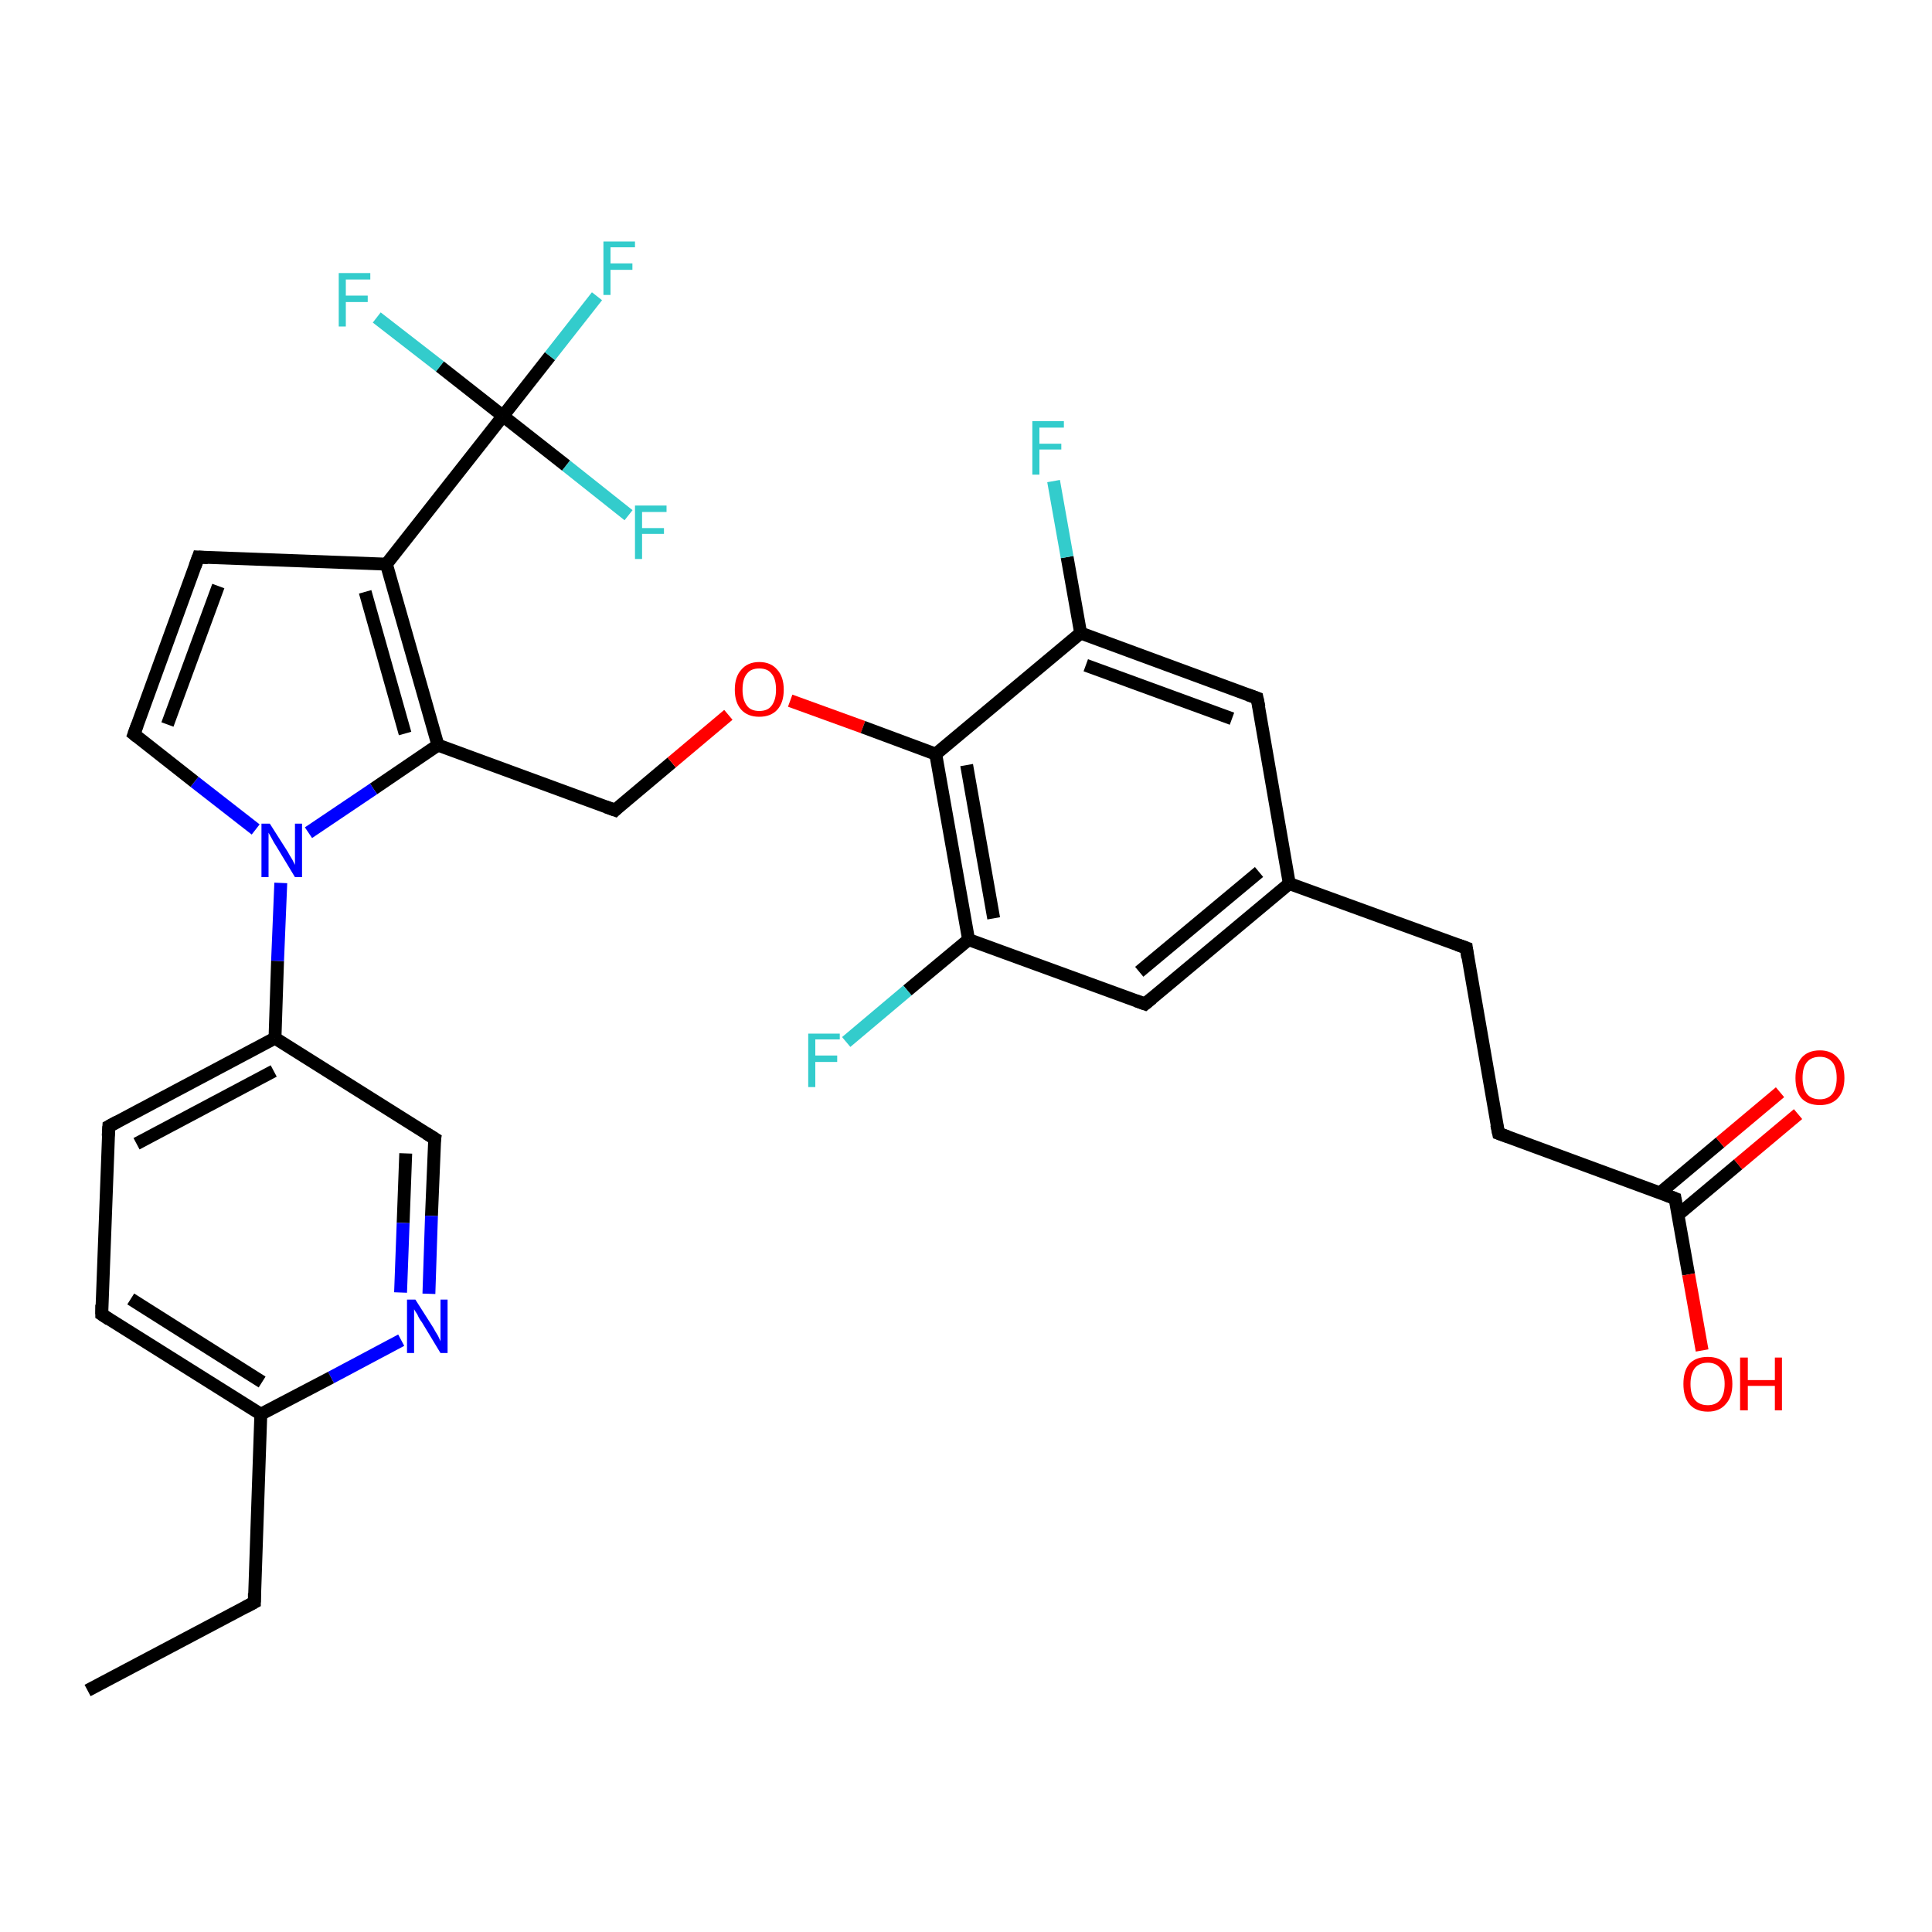 <?xml version='1.0' encoding='iso-8859-1'?>
<svg version='1.1' baseProfile='full'
              xmlns='http://www.w3.org/2000/svg'
                      xmlns:rdkit='http://www.rdkit.org/xml'
                      xmlns:xlink='http://www.w3.org/1999/xlink'
                  xml:space='preserve'
width='300px' height='300px' viewBox='0 0 300 300'>
<!-- END OF HEADER -->
<rect style='opacity:1.0;fill:#FFFFFF;stroke:none' width='300.0' height='300.0' x='0.0' y='0.0'> </rect>
<path class='bond-0 atom-0 atom-1' d='M 13.6,262.5 L 39.5,248.8' style='fill:none;fill-rule:evenodd;stroke:#000000;stroke-width:2.0px;stroke-linecap:butt;stroke-linejoin:miter;stroke-opacity:1' />
<path class='bond-1 atom-1 atom-2' d='M 39.5,248.8 L 40.5,219.6' style='fill:none;fill-rule:evenodd;stroke:#000000;stroke-width:2.0px;stroke-linecap:butt;stroke-linejoin:miter;stroke-opacity:1' />
<path class='bond-2 atom-2 atom-3' d='M 40.5,219.6 L 15.8,204.1' style='fill:none;fill-rule:evenodd;stroke:#000000;stroke-width:2.0px;stroke-linecap:butt;stroke-linejoin:miter;stroke-opacity:1' />
<path class='bond-2 atom-2 atom-3' d='M 40.7,214.6 L 20.3,201.7' style='fill:none;fill-rule:evenodd;stroke:#000000;stroke-width:2.0px;stroke-linecap:butt;stroke-linejoin:miter;stroke-opacity:1' />
<path class='bond-3 atom-3 atom-4' d='M 15.8,204.1 L 16.9,174.9' style='fill:none;fill-rule:evenodd;stroke:#000000;stroke-width:2.0px;stroke-linecap:butt;stroke-linejoin:miter;stroke-opacity:1' />
<path class='bond-4 atom-4 atom-5' d='M 16.9,174.9 L 42.7,161.2' style='fill:none;fill-rule:evenodd;stroke:#000000;stroke-width:2.0px;stroke-linecap:butt;stroke-linejoin:miter;stroke-opacity:1' />
<path class='bond-4 atom-4 atom-5' d='M 21.2,177.6 L 42.5,166.3' style='fill:none;fill-rule:evenodd;stroke:#000000;stroke-width:2.0px;stroke-linecap:butt;stroke-linejoin:miter;stroke-opacity:1' />
<path class='bond-5 atom-5 atom-6' d='M 42.7,161.2 L 67.5,176.8' style='fill:none;fill-rule:evenodd;stroke:#000000;stroke-width:2.0px;stroke-linecap:butt;stroke-linejoin:miter;stroke-opacity:1' />
<path class='bond-6 atom-6 atom-7' d='M 67.5,176.8 L 67.0,188.8' style='fill:none;fill-rule:evenodd;stroke:#000000;stroke-width:2.0px;stroke-linecap:butt;stroke-linejoin:miter;stroke-opacity:1' />
<path class='bond-6 atom-6 atom-7' d='M 67.0,188.8 L 66.6,200.9' style='fill:none;fill-rule:evenodd;stroke:#0000FF;stroke-width:2.0px;stroke-linecap:butt;stroke-linejoin:miter;stroke-opacity:1' />
<path class='bond-6 atom-6 atom-7' d='M 63.0,179.1 L 62.6,189.9' style='fill:none;fill-rule:evenodd;stroke:#000000;stroke-width:2.0px;stroke-linecap:butt;stroke-linejoin:miter;stroke-opacity:1' />
<path class='bond-6 atom-6 atom-7' d='M 62.6,189.9 L 62.2,200.7' style='fill:none;fill-rule:evenodd;stroke:#0000FF;stroke-width:2.0px;stroke-linecap:butt;stroke-linejoin:miter;stroke-opacity:1' />
<path class='bond-7 atom-5 atom-8' d='M 42.7,161.2 L 43.1,149.2' style='fill:none;fill-rule:evenodd;stroke:#000000;stroke-width:2.0px;stroke-linecap:butt;stroke-linejoin:miter;stroke-opacity:1' />
<path class='bond-7 atom-5 atom-8' d='M 43.1,149.2 L 43.6,137.1' style='fill:none;fill-rule:evenodd;stroke:#0000FF;stroke-width:2.0px;stroke-linecap:butt;stroke-linejoin:miter;stroke-opacity:1' />
<path class='bond-8 atom-8 atom-9' d='M 39.7,128.8 L 30.2,121.4' style='fill:none;fill-rule:evenodd;stroke:#0000FF;stroke-width:2.0px;stroke-linecap:butt;stroke-linejoin:miter;stroke-opacity:1' />
<path class='bond-8 atom-8 atom-9' d='M 30.2,121.4 L 20.8,114.0' style='fill:none;fill-rule:evenodd;stroke:#000000;stroke-width:2.0px;stroke-linecap:butt;stroke-linejoin:miter;stroke-opacity:1' />
<path class='bond-9 atom-9 atom-10' d='M 20.8,114.0 L 30.8,86.5' style='fill:none;fill-rule:evenodd;stroke:#000000;stroke-width:2.0px;stroke-linecap:butt;stroke-linejoin:miter;stroke-opacity:1' />
<path class='bond-9 atom-9 atom-10' d='M 26.0,112.5 L 33.9,91.0' style='fill:none;fill-rule:evenodd;stroke:#000000;stroke-width:2.0px;stroke-linecap:butt;stroke-linejoin:miter;stroke-opacity:1' />
<path class='bond-10 atom-10 atom-11' d='M 30.8,86.5 L 60.0,87.6' style='fill:none;fill-rule:evenodd;stroke:#000000;stroke-width:2.0px;stroke-linecap:butt;stroke-linejoin:miter;stroke-opacity:1' />
<path class='bond-11 atom-11 atom-12' d='M 60.0,87.6 L 68.0,115.7' style='fill:none;fill-rule:evenodd;stroke:#000000;stroke-width:2.0px;stroke-linecap:butt;stroke-linejoin:miter;stroke-opacity:1' />
<path class='bond-11 atom-11 atom-12' d='M 56.7,91.9 L 62.9,113.9' style='fill:none;fill-rule:evenodd;stroke:#000000;stroke-width:2.0px;stroke-linecap:butt;stroke-linejoin:miter;stroke-opacity:1' />
<path class='bond-12 atom-12 atom-13' d='M 68.0,115.7 L 95.5,125.8' style='fill:none;fill-rule:evenodd;stroke:#000000;stroke-width:2.0px;stroke-linecap:butt;stroke-linejoin:miter;stroke-opacity:1' />
<path class='bond-13 atom-13 atom-14' d='M 95.5,125.8 L 104.3,118.4' style='fill:none;fill-rule:evenodd;stroke:#000000;stroke-width:2.0px;stroke-linecap:butt;stroke-linejoin:miter;stroke-opacity:1' />
<path class='bond-13 atom-13 atom-14' d='M 104.3,118.4 L 113.1,111.0' style='fill:none;fill-rule:evenodd;stroke:#FF0000;stroke-width:2.0px;stroke-linecap:butt;stroke-linejoin:miter;stroke-opacity:1' />
<path class='bond-14 atom-14 atom-15' d='M 122.7,108.8 L 134.0,112.9' style='fill:none;fill-rule:evenodd;stroke:#FF0000;stroke-width:2.0px;stroke-linecap:butt;stroke-linejoin:miter;stroke-opacity:1' />
<path class='bond-14 atom-14 atom-15' d='M 134.0,112.9 L 145.3,117.1' style='fill:none;fill-rule:evenodd;stroke:#000000;stroke-width:2.0px;stroke-linecap:butt;stroke-linejoin:miter;stroke-opacity:1' />
<path class='bond-15 atom-15 atom-16' d='M 145.3,117.1 L 150.4,145.9' style='fill:none;fill-rule:evenodd;stroke:#000000;stroke-width:2.0px;stroke-linecap:butt;stroke-linejoin:miter;stroke-opacity:1' />
<path class='bond-15 atom-15 atom-16' d='M 150.1,118.8 L 154.3,142.6' style='fill:none;fill-rule:evenodd;stroke:#000000;stroke-width:2.0px;stroke-linecap:butt;stroke-linejoin:miter;stroke-opacity:1' />
<path class='bond-16 atom-16 atom-17' d='M 150.4,145.9 L 140.9,153.8' style='fill:none;fill-rule:evenodd;stroke:#000000;stroke-width:2.0px;stroke-linecap:butt;stroke-linejoin:miter;stroke-opacity:1' />
<path class='bond-16 atom-16 atom-17' d='M 140.9,153.8 L 131.4,161.8' style='fill:none;fill-rule:evenodd;stroke:#33CCCC;stroke-width:2.0px;stroke-linecap:butt;stroke-linejoin:miter;stroke-opacity:1' />
<path class='bond-17 atom-16 atom-18' d='M 150.4,145.9 L 177.8,155.9' style='fill:none;fill-rule:evenodd;stroke:#000000;stroke-width:2.0px;stroke-linecap:butt;stroke-linejoin:miter;stroke-opacity:1' />
<path class='bond-18 atom-18 atom-19' d='M 177.8,155.9 L 200.2,137.2' style='fill:none;fill-rule:evenodd;stroke:#000000;stroke-width:2.0px;stroke-linecap:butt;stroke-linejoin:miter;stroke-opacity:1' />
<path class='bond-18 atom-18 atom-19' d='M 176.9,150.9 L 195.5,135.4' style='fill:none;fill-rule:evenodd;stroke:#000000;stroke-width:2.0px;stroke-linecap:butt;stroke-linejoin:miter;stroke-opacity:1' />
<path class='bond-19 atom-19 atom-20' d='M 200.2,137.2 L 227.7,147.2' style='fill:none;fill-rule:evenodd;stroke:#000000;stroke-width:2.0px;stroke-linecap:butt;stroke-linejoin:miter;stroke-opacity:1' />
<path class='bond-20 atom-20 atom-21' d='M 227.7,147.2 L 232.7,176.0' style='fill:none;fill-rule:evenodd;stroke:#000000;stroke-width:2.0px;stroke-linecap:butt;stroke-linejoin:miter;stroke-opacity:1' />
<path class='bond-21 atom-21 atom-22' d='M 232.7,176.0 L 260.1,186.1' style='fill:none;fill-rule:evenodd;stroke:#000000;stroke-width:2.0px;stroke-linecap:butt;stroke-linejoin:miter;stroke-opacity:1' />
<path class='bond-22 atom-22 atom-23' d='M 260.1,186.1 L 262.2,197.9' style='fill:none;fill-rule:evenodd;stroke:#000000;stroke-width:2.0px;stroke-linecap:butt;stroke-linejoin:miter;stroke-opacity:1' />
<path class='bond-22 atom-22 atom-23' d='M 262.2,197.9 L 264.3,209.7' style='fill:none;fill-rule:evenodd;stroke:#FF0000;stroke-width:2.0px;stroke-linecap:butt;stroke-linejoin:miter;stroke-opacity:1' />
<path class='bond-23 atom-22 atom-24' d='M 260.6,188.6 L 269.9,180.8' style='fill:none;fill-rule:evenodd;stroke:#000000;stroke-width:2.0px;stroke-linecap:butt;stroke-linejoin:miter;stroke-opacity:1' />
<path class='bond-23 atom-22 atom-24' d='M 269.9,180.8 L 279.2,173.0' style='fill:none;fill-rule:evenodd;stroke:#FF0000;stroke-width:2.0px;stroke-linecap:butt;stroke-linejoin:miter;stroke-opacity:1' />
<path class='bond-23 atom-22 atom-24' d='M 257.8,185.2 L 267.1,177.4' style='fill:none;fill-rule:evenodd;stroke:#000000;stroke-width:2.0px;stroke-linecap:butt;stroke-linejoin:miter;stroke-opacity:1' />
<path class='bond-23 atom-22 atom-24' d='M 267.1,177.4 L 276.4,169.6' style='fill:none;fill-rule:evenodd;stroke:#FF0000;stroke-width:2.0px;stroke-linecap:butt;stroke-linejoin:miter;stroke-opacity:1' />
<path class='bond-24 atom-19 atom-25' d='M 200.2,137.2 L 195.2,108.4' style='fill:none;fill-rule:evenodd;stroke:#000000;stroke-width:2.0px;stroke-linecap:butt;stroke-linejoin:miter;stroke-opacity:1' />
<path class='bond-25 atom-25 atom-26' d='M 195.2,108.4 L 167.8,98.3' style='fill:none;fill-rule:evenodd;stroke:#000000;stroke-width:2.0px;stroke-linecap:butt;stroke-linejoin:miter;stroke-opacity:1' />
<path class='bond-25 atom-25 atom-26' d='M 191.3,111.6 L 168.6,103.3' style='fill:none;fill-rule:evenodd;stroke:#000000;stroke-width:2.0px;stroke-linecap:butt;stroke-linejoin:miter;stroke-opacity:1' />
<path class='bond-26 atom-26 atom-27' d='M 167.8,98.3 L 165.7,86.5' style='fill:none;fill-rule:evenodd;stroke:#000000;stroke-width:2.0px;stroke-linecap:butt;stroke-linejoin:miter;stroke-opacity:1' />
<path class='bond-26 atom-26 atom-27' d='M 165.7,86.5 L 163.6,74.7' style='fill:none;fill-rule:evenodd;stroke:#33CCCC;stroke-width:2.0px;stroke-linecap:butt;stroke-linejoin:miter;stroke-opacity:1' />
<path class='bond-27 atom-11 atom-28' d='M 60.0,87.6 L 78.1,64.6' style='fill:none;fill-rule:evenodd;stroke:#000000;stroke-width:2.0px;stroke-linecap:butt;stroke-linejoin:miter;stroke-opacity:1' />
<path class='bond-28 atom-28 atom-29' d='M 78.1,64.6 L 85.4,55.3' style='fill:none;fill-rule:evenodd;stroke:#000000;stroke-width:2.0px;stroke-linecap:butt;stroke-linejoin:miter;stroke-opacity:1' />
<path class='bond-28 atom-28 atom-29' d='M 85.4,55.3 L 92.7,46.0' style='fill:none;fill-rule:evenodd;stroke:#33CCCC;stroke-width:2.0px;stroke-linecap:butt;stroke-linejoin:miter;stroke-opacity:1' />
<path class='bond-29 atom-28 atom-30' d='M 78.1,64.6 L 87.9,72.3' style='fill:none;fill-rule:evenodd;stroke:#000000;stroke-width:2.0px;stroke-linecap:butt;stroke-linejoin:miter;stroke-opacity:1' />
<path class='bond-29 atom-28 atom-30' d='M 87.9,72.3 L 97.6,80.0' style='fill:none;fill-rule:evenodd;stroke:#33CCCC;stroke-width:2.0px;stroke-linecap:butt;stroke-linejoin:miter;stroke-opacity:1' />
<path class='bond-30 atom-28 atom-31' d='M 78.1,64.6 L 68.3,56.9' style='fill:none;fill-rule:evenodd;stroke:#000000;stroke-width:2.0px;stroke-linecap:butt;stroke-linejoin:miter;stroke-opacity:1' />
<path class='bond-30 atom-28 atom-31' d='M 68.3,56.9 L 58.5,49.3' style='fill:none;fill-rule:evenodd;stroke:#33CCCC;stroke-width:2.0px;stroke-linecap:butt;stroke-linejoin:miter;stroke-opacity:1' />
<path class='bond-31 atom-7 atom-2' d='M 62.3,208.1 L 51.4,213.9' style='fill:none;fill-rule:evenodd;stroke:#0000FF;stroke-width:2.0px;stroke-linecap:butt;stroke-linejoin:miter;stroke-opacity:1' />
<path class='bond-31 atom-7 atom-2' d='M 51.4,213.9 L 40.5,219.6' style='fill:none;fill-rule:evenodd;stroke:#000000;stroke-width:2.0px;stroke-linecap:butt;stroke-linejoin:miter;stroke-opacity:1' />
<path class='bond-32 atom-12 atom-8' d='M 68.0,115.7 L 58.0,122.5' style='fill:none;fill-rule:evenodd;stroke:#000000;stroke-width:2.0px;stroke-linecap:butt;stroke-linejoin:miter;stroke-opacity:1' />
<path class='bond-32 atom-12 atom-8' d='M 58.0,122.5 L 47.9,129.3' style='fill:none;fill-rule:evenodd;stroke:#0000FF;stroke-width:2.0px;stroke-linecap:butt;stroke-linejoin:miter;stroke-opacity:1' />
<path class='bond-33 atom-26 atom-15' d='M 167.8,98.3 L 145.3,117.1' style='fill:none;fill-rule:evenodd;stroke:#000000;stroke-width:2.0px;stroke-linecap:butt;stroke-linejoin:miter;stroke-opacity:1' />
<path d='M 38.2,249.5 L 39.5,248.8 L 39.5,247.4' style='fill:none;stroke:#000000;stroke-width:2.0px;stroke-linecap:butt;stroke-linejoin:miter;stroke-opacity:1;' />
<path d='M 17.0,204.9 L 15.8,204.1 L 15.8,202.6' style='fill:none;stroke:#000000;stroke-width:2.0px;stroke-linecap:butt;stroke-linejoin:miter;stroke-opacity:1;' />
<path d='M 16.8,176.4 L 16.9,174.9 L 18.2,174.2' style='fill:none;stroke:#000000;stroke-width:2.0px;stroke-linecap:butt;stroke-linejoin:miter;stroke-opacity:1;' />
<path d='M 66.2,176.0 L 67.5,176.8 L 67.4,177.4' style='fill:none;stroke:#000000;stroke-width:2.0px;stroke-linecap:butt;stroke-linejoin:miter;stroke-opacity:1;' />
<path d='M 21.3,114.4 L 20.8,114.0 L 21.3,112.6' style='fill:none;stroke:#000000;stroke-width:2.0px;stroke-linecap:butt;stroke-linejoin:miter;stroke-opacity:1;' />
<path d='M 30.3,87.9 L 30.8,86.5 L 32.3,86.6' style='fill:none;stroke:#000000;stroke-width:2.0px;stroke-linecap:butt;stroke-linejoin:miter;stroke-opacity:1;' />
<path d='M 94.1,125.3 L 95.5,125.8 L 95.9,125.4' style='fill:none;stroke:#000000;stroke-width:2.0px;stroke-linecap:butt;stroke-linejoin:miter;stroke-opacity:1;' />
<path d='M 176.4,155.4 L 177.8,155.9 L 178.9,155.0' style='fill:none;stroke:#000000;stroke-width:2.0px;stroke-linecap:butt;stroke-linejoin:miter;stroke-opacity:1;' />
<path d='M 226.3,146.7 L 227.7,147.2 L 227.9,148.7' style='fill:none;stroke:#000000;stroke-width:2.0px;stroke-linecap:butt;stroke-linejoin:miter;stroke-opacity:1;' />
<path d='M 232.4,174.6 L 232.7,176.0 L 234.1,176.5' style='fill:none;stroke:#000000;stroke-width:2.0px;stroke-linecap:butt;stroke-linejoin:miter;stroke-opacity:1;' />
<path d='M 258.8,185.6 L 260.1,186.1 L 260.2,186.7' style='fill:none;stroke:#000000;stroke-width:2.0px;stroke-linecap:butt;stroke-linejoin:miter;stroke-opacity:1;' />
<path d='M 195.5,109.8 L 195.2,108.4 L 193.8,107.9' style='fill:none;stroke:#000000;stroke-width:2.0px;stroke-linecap:butt;stroke-linejoin:miter;stroke-opacity:1;' />
<path class='atom-7' d='M 64.5 201.8
L 67.3 206.2
Q 67.5 206.6, 68.0 207.4
Q 68.4 208.2, 68.4 208.3
L 68.4 201.8
L 69.5 201.8
L 69.5 210.1
L 68.4 210.1
L 65.5 205.3
Q 65.1 204.8, 64.8 204.1
Q 64.4 203.5, 64.3 203.3
L 64.3 210.1
L 63.2 210.1
L 63.2 201.8
L 64.5 201.8
' fill='#0000FF'/>
<path class='atom-8' d='M 41.9 127.9
L 44.7 132.3
Q 44.9 132.7, 45.4 133.5
Q 45.8 134.3, 45.8 134.3
L 45.8 127.9
L 46.9 127.9
L 46.9 136.2
L 45.8 136.2
L 42.9 131.4
Q 42.5 130.8, 42.2 130.2
Q 41.8 129.5, 41.7 129.3
L 41.7 136.2
L 40.6 136.2
L 40.6 127.9
L 41.9 127.9
' fill='#0000FF'/>
<path class='atom-14' d='M 114.1 107.1
Q 114.1 105.1, 115.1 104.0
Q 116.1 102.8, 117.9 102.8
Q 119.7 102.8, 120.7 104.0
Q 121.7 105.1, 121.7 107.1
Q 121.7 109.1, 120.7 110.2
Q 119.7 111.3, 117.9 111.3
Q 116.1 111.3, 115.1 110.2
Q 114.1 109.1, 114.1 107.1
M 117.9 110.4
Q 119.2 110.4, 119.8 109.6
Q 120.5 108.7, 120.5 107.1
Q 120.5 105.4, 119.8 104.6
Q 119.2 103.8, 117.9 103.8
Q 116.6 103.8, 116.0 104.6
Q 115.3 105.4, 115.3 107.1
Q 115.3 108.7, 116.0 109.6
Q 116.6 110.4, 117.9 110.4
' fill='#FF0000'/>
<path class='atom-17' d='M 125.5 160.5
L 130.4 160.5
L 130.4 161.4
L 126.6 161.4
L 126.6 163.9
L 130.0 163.9
L 130.0 164.9
L 126.6 164.9
L 126.6 168.8
L 125.5 168.8
L 125.5 160.5
' fill='#33CCCC'/>
<path class='atom-23' d='M 261.4 214.9
Q 261.4 212.9, 262.3 211.8
Q 263.3 210.7, 265.2 210.7
Q 267.0 210.7, 268.0 211.8
Q 269.0 212.9, 269.0 214.9
Q 269.0 216.9, 268.0 218.0
Q 267.0 219.2, 265.2 219.2
Q 263.3 219.2, 262.3 218.0
Q 261.4 216.9, 261.4 214.9
M 265.2 218.2
Q 266.4 218.2, 267.1 217.4
Q 267.8 216.5, 267.8 214.9
Q 267.8 213.3, 267.1 212.4
Q 266.4 211.6, 265.2 211.6
Q 263.9 211.6, 263.2 212.4
Q 262.5 213.3, 262.5 214.9
Q 262.5 216.6, 263.2 217.4
Q 263.9 218.2, 265.2 218.2
' fill='#FF0000'/>
<path class='atom-23' d='M 270.2 210.8
L 271.4 210.8
L 271.4 214.3
L 275.6 214.3
L 275.6 210.8
L 276.7 210.8
L 276.7 219.0
L 275.6 219.0
L 275.6 215.2
L 271.4 215.2
L 271.4 219.0
L 270.2 219.0
L 270.2 210.8
' fill='#FF0000'/>
<path class='atom-24' d='M 278.8 167.4
Q 278.8 165.4, 279.7 164.3
Q 280.7 163.1, 282.6 163.1
Q 284.4 163.1, 285.4 164.3
Q 286.4 165.4, 286.4 167.4
Q 286.4 169.4, 285.4 170.5
Q 284.4 171.6, 282.6 171.6
Q 280.7 171.6, 279.7 170.5
Q 278.8 169.4, 278.8 167.4
M 282.6 170.7
Q 283.8 170.7, 284.5 169.9
Q 285.2 169.0, 285.2 167.4
Q 285.2 165.7, 284.5 164.9
Q 283.8 164.1, 282.6 164.1
Q 281.3 164.1, 280.6 164.9
Q 279.9 165.7, 279.9 167.4
Q 279.9 169.0, 280.6 169.9
Q 281.3 170.7, 282.6 170.7
' fill='#FF0000'/>
<path class='atom-27' d='M 160.3 65.4
L 165.2 65.4
L 165.2 66.4
L 161.4 66.4
L 161.4 68.9
L 164.8 68.9
L 164.8 69.8
L 161.4 69.8
L 161.4 73.7
L 160.3 73.7
L 160.3 65.4
' fill='#33CCCC'/>
<path class='atom-29' d='M 93.7 37.5
L 98.6 37.5
L 98.6 38.4
L 94.8 38.4
L 94.8 40.9
L 98.2 40.9
L 98.2 41.9
L 94.8 41.9
L 94.8 45.8
L 93.7 45.8
L 93.7 37.5
' fill='#33CCCC'/>
<path class='atom-30' d='M 98.6 78.5
L 103.5 78.5
L 103.5 79.5
L 99.7 79.5
L 99.7 82.0
L 103.1 82.0
L 103.1 82.9
L 99.7 82.9
L 99.7 86.8
L 98.6 86.8
L 98.6 78.5
' fill='#33CCCC'/>
<path class='atom-31' d='M 52.6 42.4
L 57.5 42.4
L 57.5 43.4
L 53.7 43.4
L 53.7 45.9
L 57.1 45.9
L 57.1 46.9
L 53.7 46.9
L 53.7 50.7
L 52.6 50.7
L 52.6 42.4
' fill='#33CCCC'/>
</svg>
